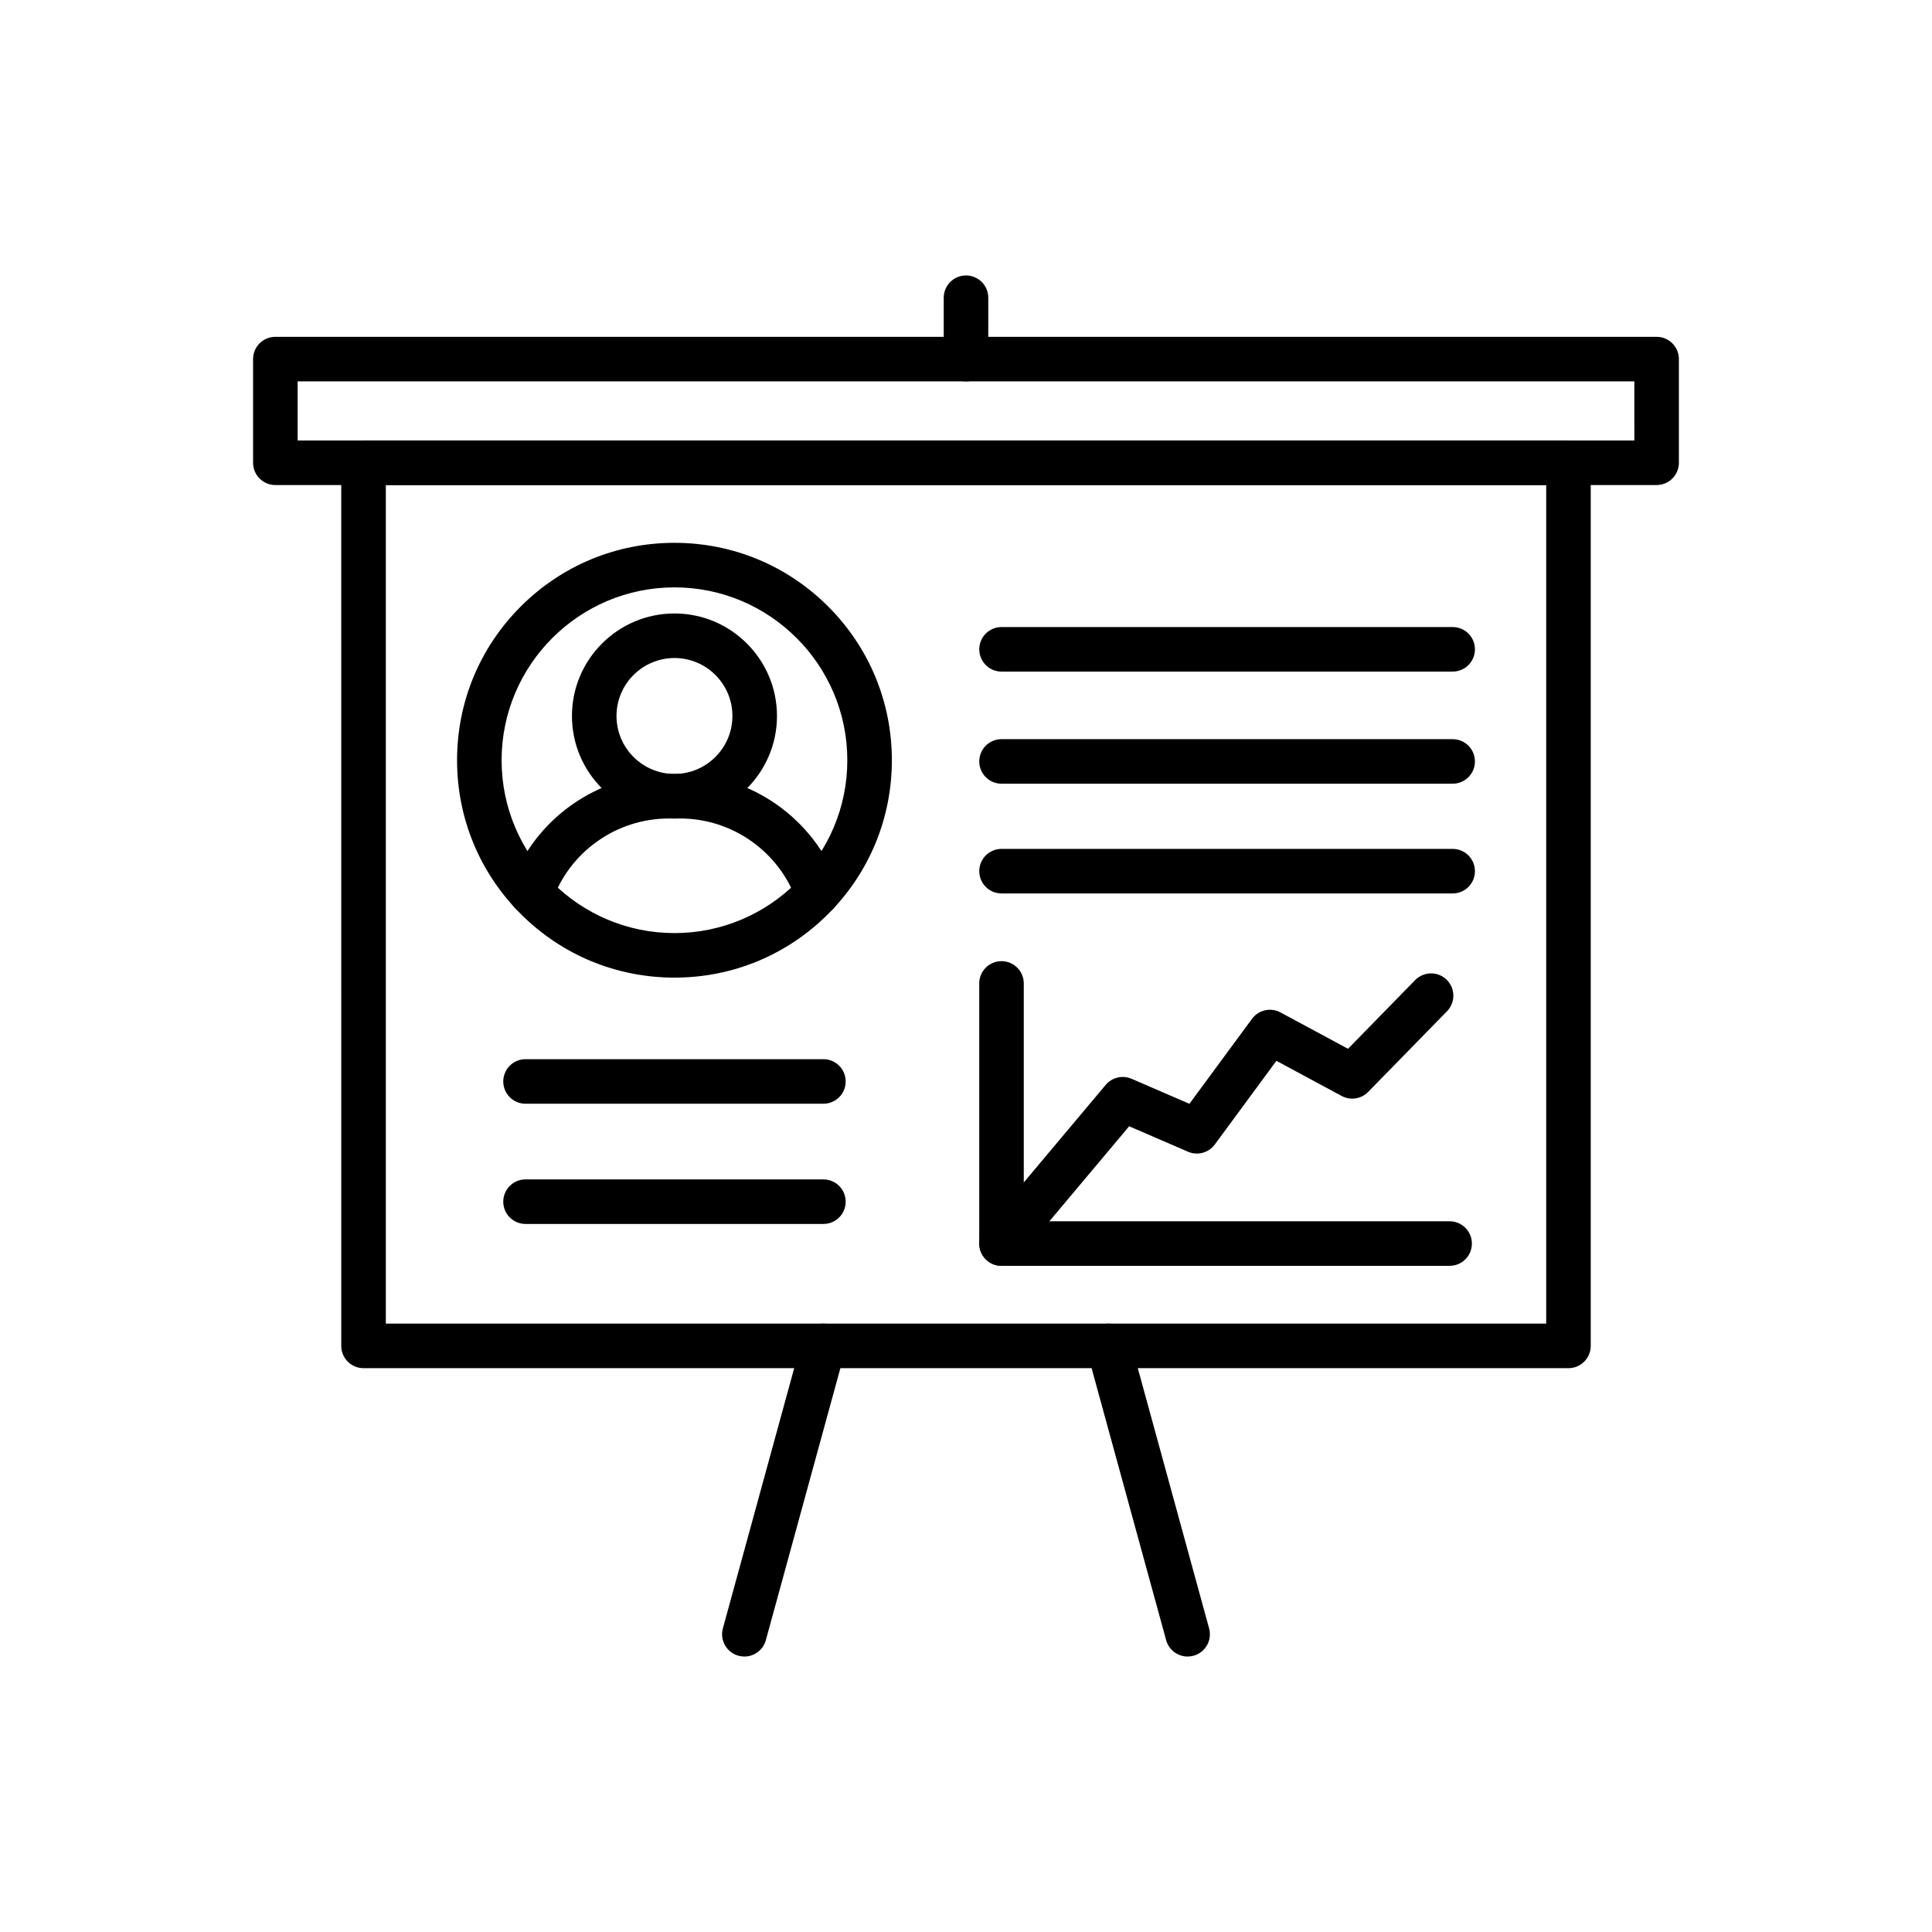 <?xml version="1.0" encoding="UTF-8"?>
<!-- Uploaded to: SVG Repo, www.svgrepo.com, Generator: SVG Repo Mixer Tools -->
<svg fill="#000000" width="800px" height="800px" version="1.1" viewBox="144 144 512 512" xmlns="http://www.w3.org/2000/svg">
 <g>
  <path d="m583.02 272.54h-366.05c-3.262 0-5.902-2.641-5.902-5.902v-27.473c0-3.262 2.641-5.902 5.902-5.902h366.05c3.262 0 5.902 2.641 5.902 5.902v27.473c0 3.258-2.641 5.902-5.902 5.902zm-360.14-11.809h354.24l-0.004-15.664h-354.24z"/>
  <path d="m559.66 506.58h-319.32c-3.262 0-5.902-2.641-5.902-5.902l-0.004-234.05c0-3.262 2.641-5.902 5.902-5.902h319.32c3.262 0 5.902 2.641 5.902 5.902v234.05c0.004 3.258-2.641 5.902-5.902 5.902zm-313.41-11.809h307.51v-222.24h-307.51z"/>
  <path d="m341.27 583c-0.516 0-1.039-0.07-1.566-0.211-3.144-0.859-4.996-4.109-4.133-7.254l20.945-76.422c0.859-3.144 4.109-4.996 7.254-4.133 3.144 0.859 4.996 4.109 4.133 7.254l-20.945 76.422c-0.715 2.621-3.094 4.344-5.688 4.344z"/>
  <path d="m458.73 583c-2.594 0-4.973-1.723-5.691-4.344l-20.945-76.422c-0.859-3.144 0.988-6.394 4.133-7.254 3.144-0.863 6.394 0.988 7.254 4.133l20.945 76.422c0.859 3.144-0.988 6.394-4.133 7.254-0.52 0.145-1.047 0.211-1.562 0.211z"/>
  <path d="m400 245.07c-3.262 0-5.902-2.641-5.902-5.902v-16.266c0-3.262 2.641-5.902 5.902-5.902s5.902 2.641 5.902 5.902v16.266c0 3.258-2.641 5.902-5.902 5.902z"/>
  <path d="m284.84 386.56c-0.66 0-1.328-0.109-1.984-0.344-3.07-1.094-4.672-4.477-3.578-7.543 6.309-17.684 23.172-29.57 41.953-29.57h3.008c18.785 0 35.645 11.883 41.953 29.57 1.094 3.07-0.508 6.449-3.578 7.543-3.07 1.094-6.449-0.508-7.543-3.578-4.637-12.996-17.027-21.73-30.832-21.73h-3.008c-13.805 0-26.195 8.734-30.832 21.73-0.859 2.414-3.133 3.922-5.559 3.922z"/>
  <path d="m322.74 360.91c-14.98 0-27.168-12.188-27.168-27.168 0-14.98 12.188-27.168 27.168-27.168s27.168 12.188 27.168 27.168c0 14.98-12.184 27.168-27.168 27.168zm0-42.527c-8.469 0-15.359 6.891-15.359 15.359s6.891 15.359 15.359 15.359 15.359-6.891 15.359-15.359c0.004-8.469-6.887-15.359-15.359-15.359z"/>
  <path d="m322.74 403.08c-15.391 0-29.859-5.992-40.738-16.875-10.879-10.883-16.875-25.352-16.875-40.738 0-15.391 5.992-29.859 16.875-40.738 10.883-10.879 25.352-16.875 40.738-16.875 15.391 0 29.859 5.992 40.738 16.875 10.879 10.883 16.875 25.352 16.875 40.738 0 15.391-5.992 29.859-16.875 40.738-10.879 10.883-25.348 16.875-40.738 16.875zm0-103.42c-25.258 0-45.809 20.547-45.809 45.809 0 25.258 20.547 45.809 45.809 45.809 25.258 0 45.809-20.547 45.809-45.809s-20.547-45.809-45.809-45.809z"/>
  <path d="m528.97 321.98h-119.55c-3.262 0-5.902-2.641-5.902-5.902s2.641-5.902 5.902-5.902h119.55c3.262 0 5.902 2.641 5.902 5.902 0.004 3.258-2.641 5.902-5.902 5.902z"/>
  <path d="m528.97 351.69h-119.55c-3.262 0-5.902-2.641-5.902-5.902 0-3.262 2.641-5.902 5.902-5.902h119.55c3.262 0 5.902 2.641 5.902 5.902 0.004 3.262-2.641 5.902-5.902 5.902z"/>
  <path d="m528.97 380.77h-119.55c-3.262 0-5.902-2.641-5.902-5.902s2.641-5.902 5.902-5.902h119.55c3.262 0 5.902 2.641 5.902 5.902 0.004 3.262-2.641 5.902-5.902 5.902z"/>
  <path d="m528.16 479.46h-118.75c-3.262 0-5.902-2.641-5.902-5.902v-68.938c0-3.262 2.641-5.902 5.902-5.902 3.262 0 5.902 2.641 5.902 5.902v63.035l112.85-0.004c3.262 0 5.902 2.641 5.902 5.902 0.004 3.266-2.641 5.906-5.902 5.906z"/>
  <path d="m409.41 479.46c-1.34 0-2.688-0.453-3.793-1.383-2.496-2.098-2.82-5.82-0.723-8.316l32.121-38.25c1.676-1.996 4.469-2.656 6.867-1.621l15.324 6.629 16.582-22.516c1.746-2.367 4.965-3.094 7.555-1.699l17.891 9.637 17.793-18.203c2.281-2.332 6.016-2.375 8.348-0.098 2.332 2.281 2.375 6.016 0.098 8.348l-20.898 21.383c-1.84 1.883-4.703 2.32-7.023 1.07l-17.293-9.312-16.324 22.172c-1.633 2.215-4.574 3.008-7.098 1.918l-15.602-6.746-29.293 34.883c-1.176 1.391-2.848 2.106-4.531 2.106z"/>
  <path d="m362.21 436.5h-78.938c-3.262 0-5.902-2.641-5.902-5.902 0-3.262 2.641-5.902 5.902-5.902h78.938c3.262 0 5.902 2.641 5.902 5.902 0.004 3.262-2.641 5.902-5.902 5.902z"/>
  <path d="m362.21 468.36h-78.938c-3.262 0-5.902-2.641-5.902-5.902s2.641-5.902 5.902-5.902h78.938c3.262 0 5.902 2.641 5.902 5.902 0.004 3.262-2.641 5.902-5.902 5.902z"/>
 </g>
</svg>